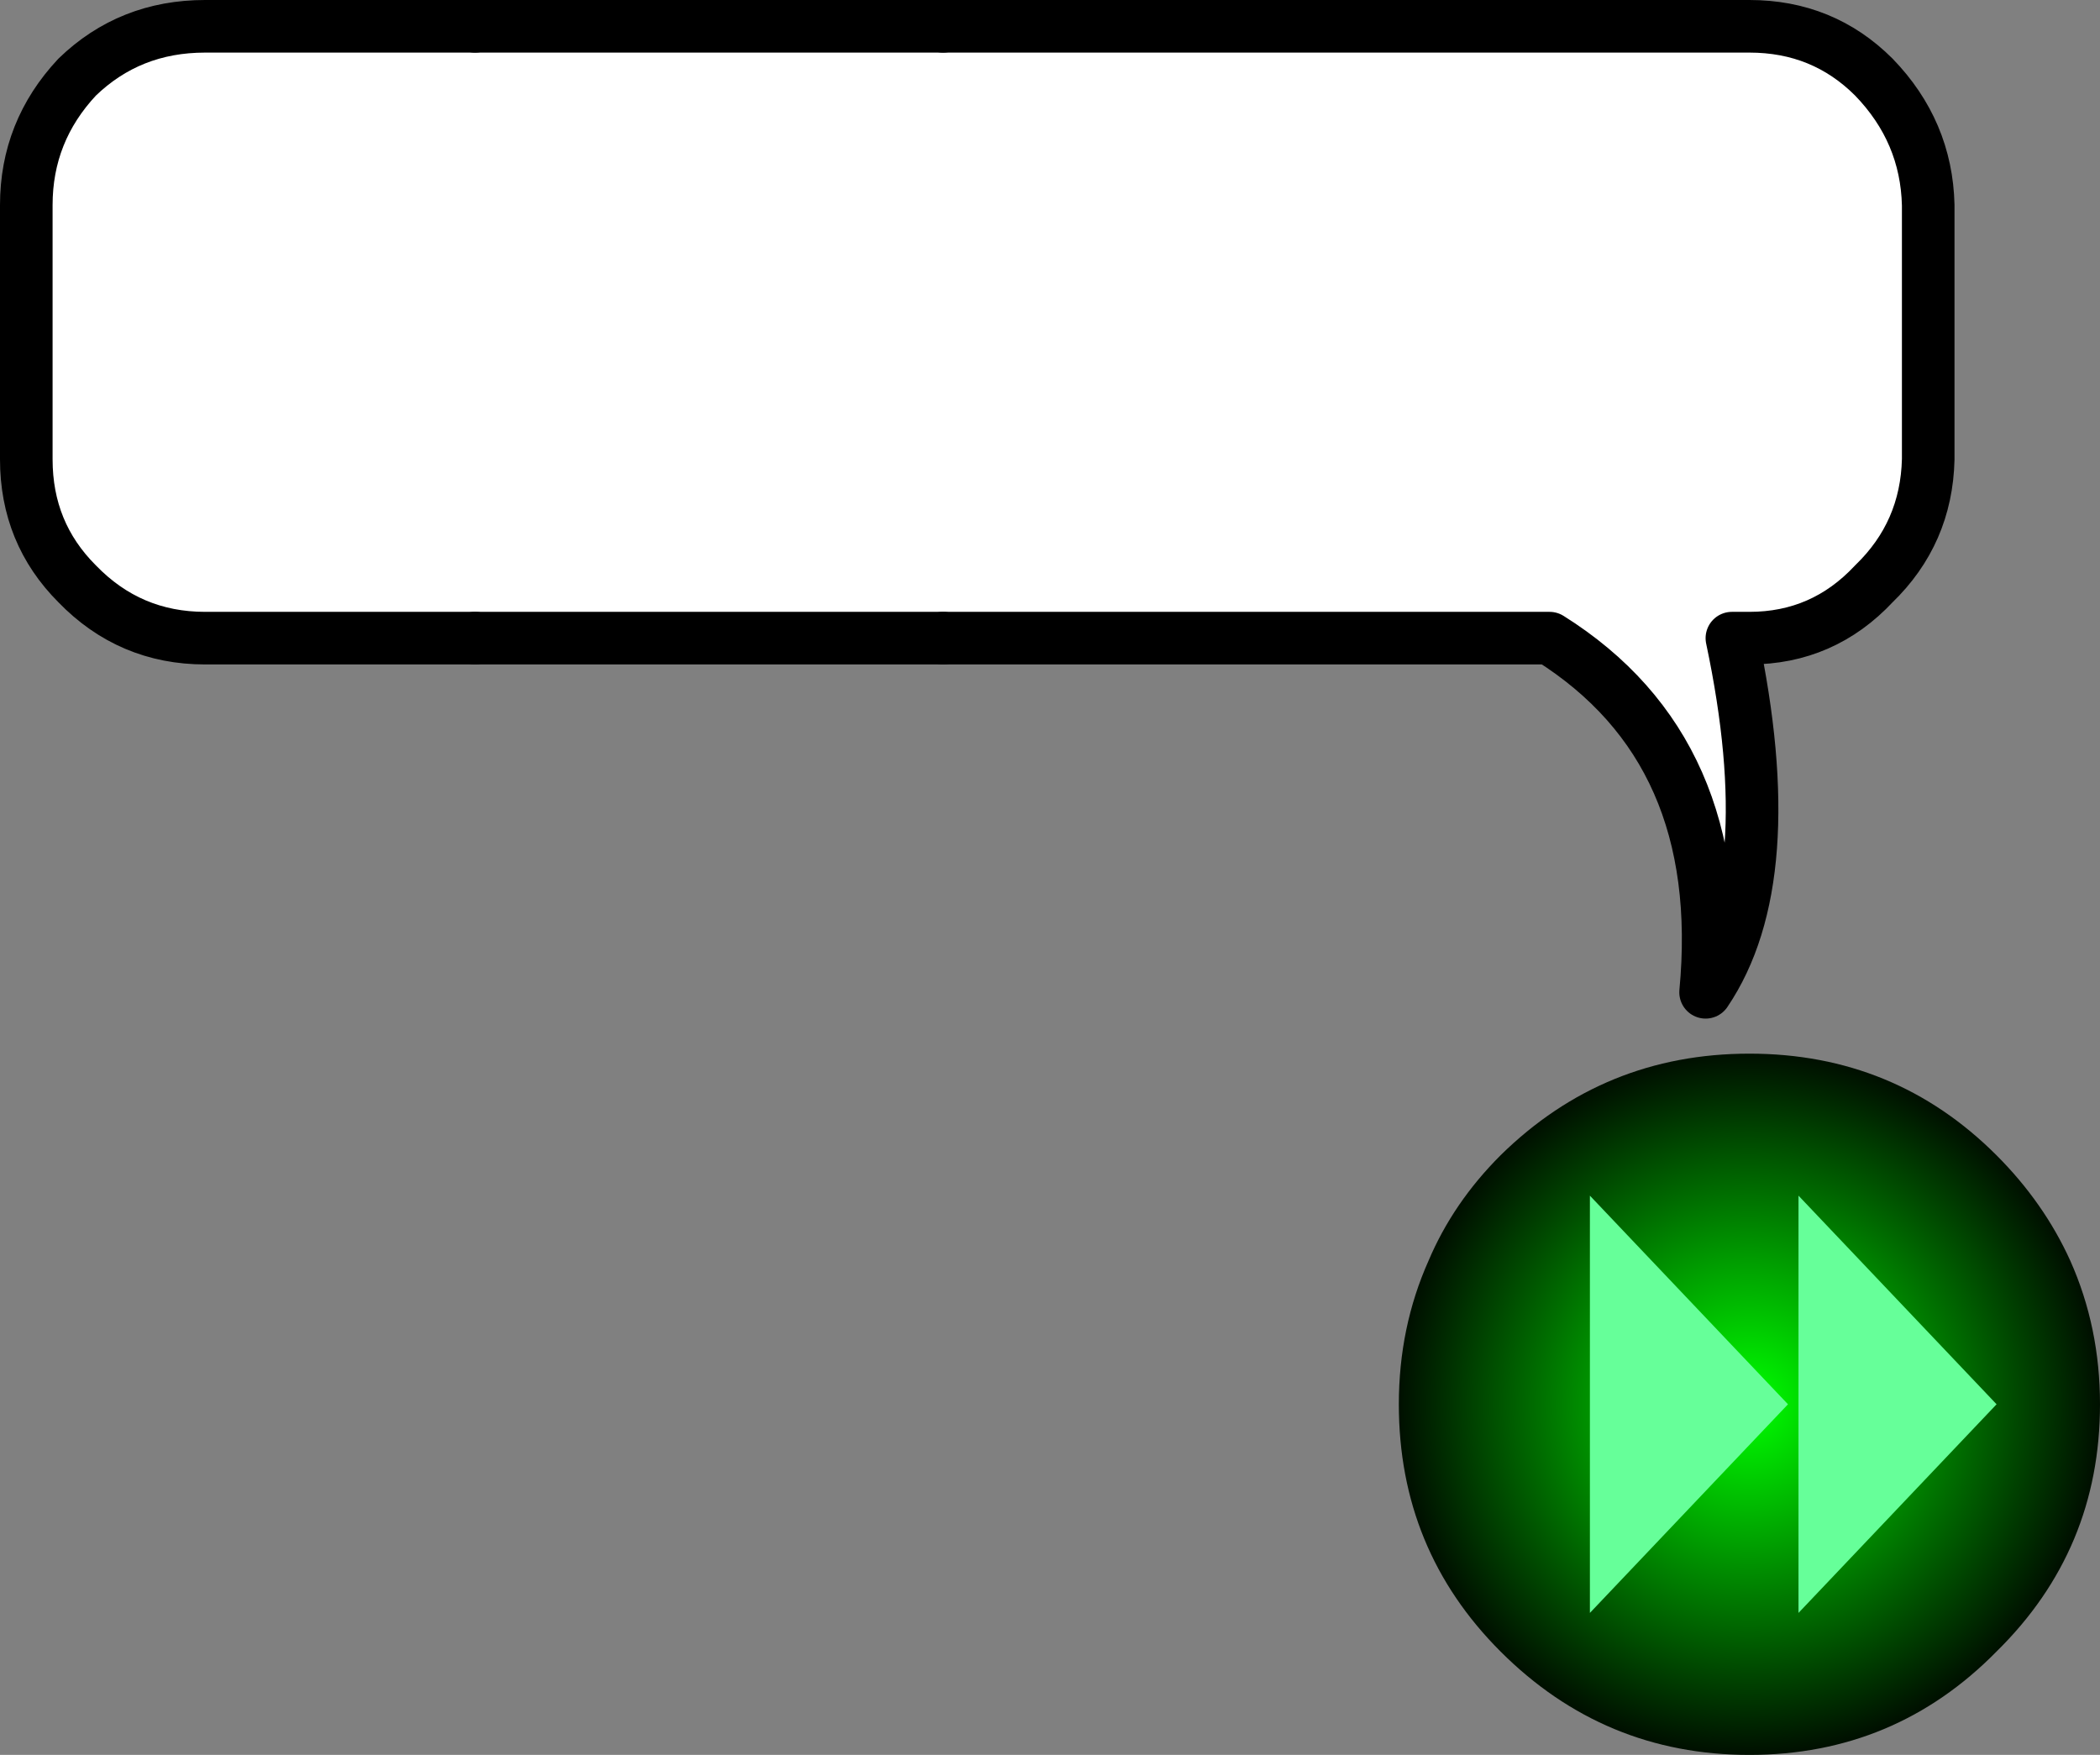 <?xml version="1.0" encoding="UTF-8" standalone="no"?>
<svg xmlns:xlink="http://www.w3.org/1999/xlink" height="50.05px" width="59.9px" xmlns="http://www.w3.org/2000/svg">
  <rect width="100%" height="100%" fill="#808080" stroke="none"/>
  <g transform="matrix(1.0, 0.0, 0.0, 1.0, 49.9, 40.05)">
    <path d="M7.05 -7.1 Q8.4 -5.75 9.15 -4.1 10.0 -2.2 10.0 0.0 10.0 4.15 7.05 7.05 4.15 10.0 0.0 10.0 -4.15 10.0 -7.1 7.05 -10.0 4.15 -10.0 0.0 -10.0 -2.2 -9.15 -4.1 -8.45 -5.75 -7.1 -7.1 -4.15 -10.0 0.0 -10.0 4.15 -10.0 7.05 -7.1" fill="url(#gradient0)" fill-rule="evenodd" stroke="none"/>
    <path d="M1.4 5.95 L1.4 -5.95 7.05 0.0 1.4 5.95 M-4.55 -5.95 L1.1 0.0 -4.55 5.95 -4.55 -5.95" fill="#66ff99" fill-rule="evenodd" stroke="none"/>
    <path d="M-23.0 -39.3 L0.0 -39.3 Q2.1 -39.3 3.55 -37.85 5.05 -36.3 5.1 -34.2 L5.1 -26.95 Q5.05 -24.85 3.55 -23.4 2.1 -21.85 0.0 -21.85 L-0.5 -21.85 Q0.95 -15.0 -1.25 -11.75 -0.6 -18.65 -5.7 -21.85 L-23.0 -21.85 -36.35 -21.85 -44.05 -21.85 Q-46.2 -21.85 -47.7 -23.4 -49.15 -24.85 -49.15 -26.95 L-49.15 -34.2 Q-49.15 -36.3 -47.7 -37.85 -46.2 -39.3 -44.05 -39.3 L-36.35 -39.3 -23.0 -39.3" fill="#ffffff" fill-rule="evenodd" stroke="none"/>
    <path d="M-23.0 -21.85 L-5.7 -21.85 Q-0.6 -18.65 -1.25 -11.75 0.95 -15.0 -0.5 -21.85 L0.0 -21.85 Q2.1 -21.85 3.55 -23.4 5.05 -24.85 5.1 -26.95 L5.1 -34.2 Q5.05 -36.3 3.55 -37.85 2.1 -39.3 0.0 -39.3 L-23.0 -39.3 M-36.35 -39.3 L-44.05 -39.3 Q-46.2 -39.3 -47.7 -37.85 -49.15 -36.3 -49.15 -34.2 L-49.15 -26.95 Q-49.15 -24.85 -47.7 -23.4 -46.2 -21.85 -44.05 -21.85 L-36.35 -21.85" fill="none" stroke="#000000" stroke-linecap="round" stroke-linejoin="round" stroke-width="1.5"/>
    <path d="M-23.0 -39.3 L-36.35 -39.3 M-36.35 -21.85 L-23.0 -21.85 Z" fill="none" stroke="#000000" stroke-linecap="round" stroke-linejoin="round" stroke-width="1.5"/>
  </g>
  <defs>
    <radialGradient cx="0" cy="0" gradientTransform="matrix(0.013, 0.0, 0.0, 0.013, 0.0, 0.0)" gradientUnits="userSpaceOnUse" id="gradient0" r="819.2" spreadMethod="pad">
      <stop offset="0.0" stop-color="#00ff00"/>
      <stop offset="1.0" stop-color="#000000"/>
    </radialGradient>
  </defs>
</svg>
